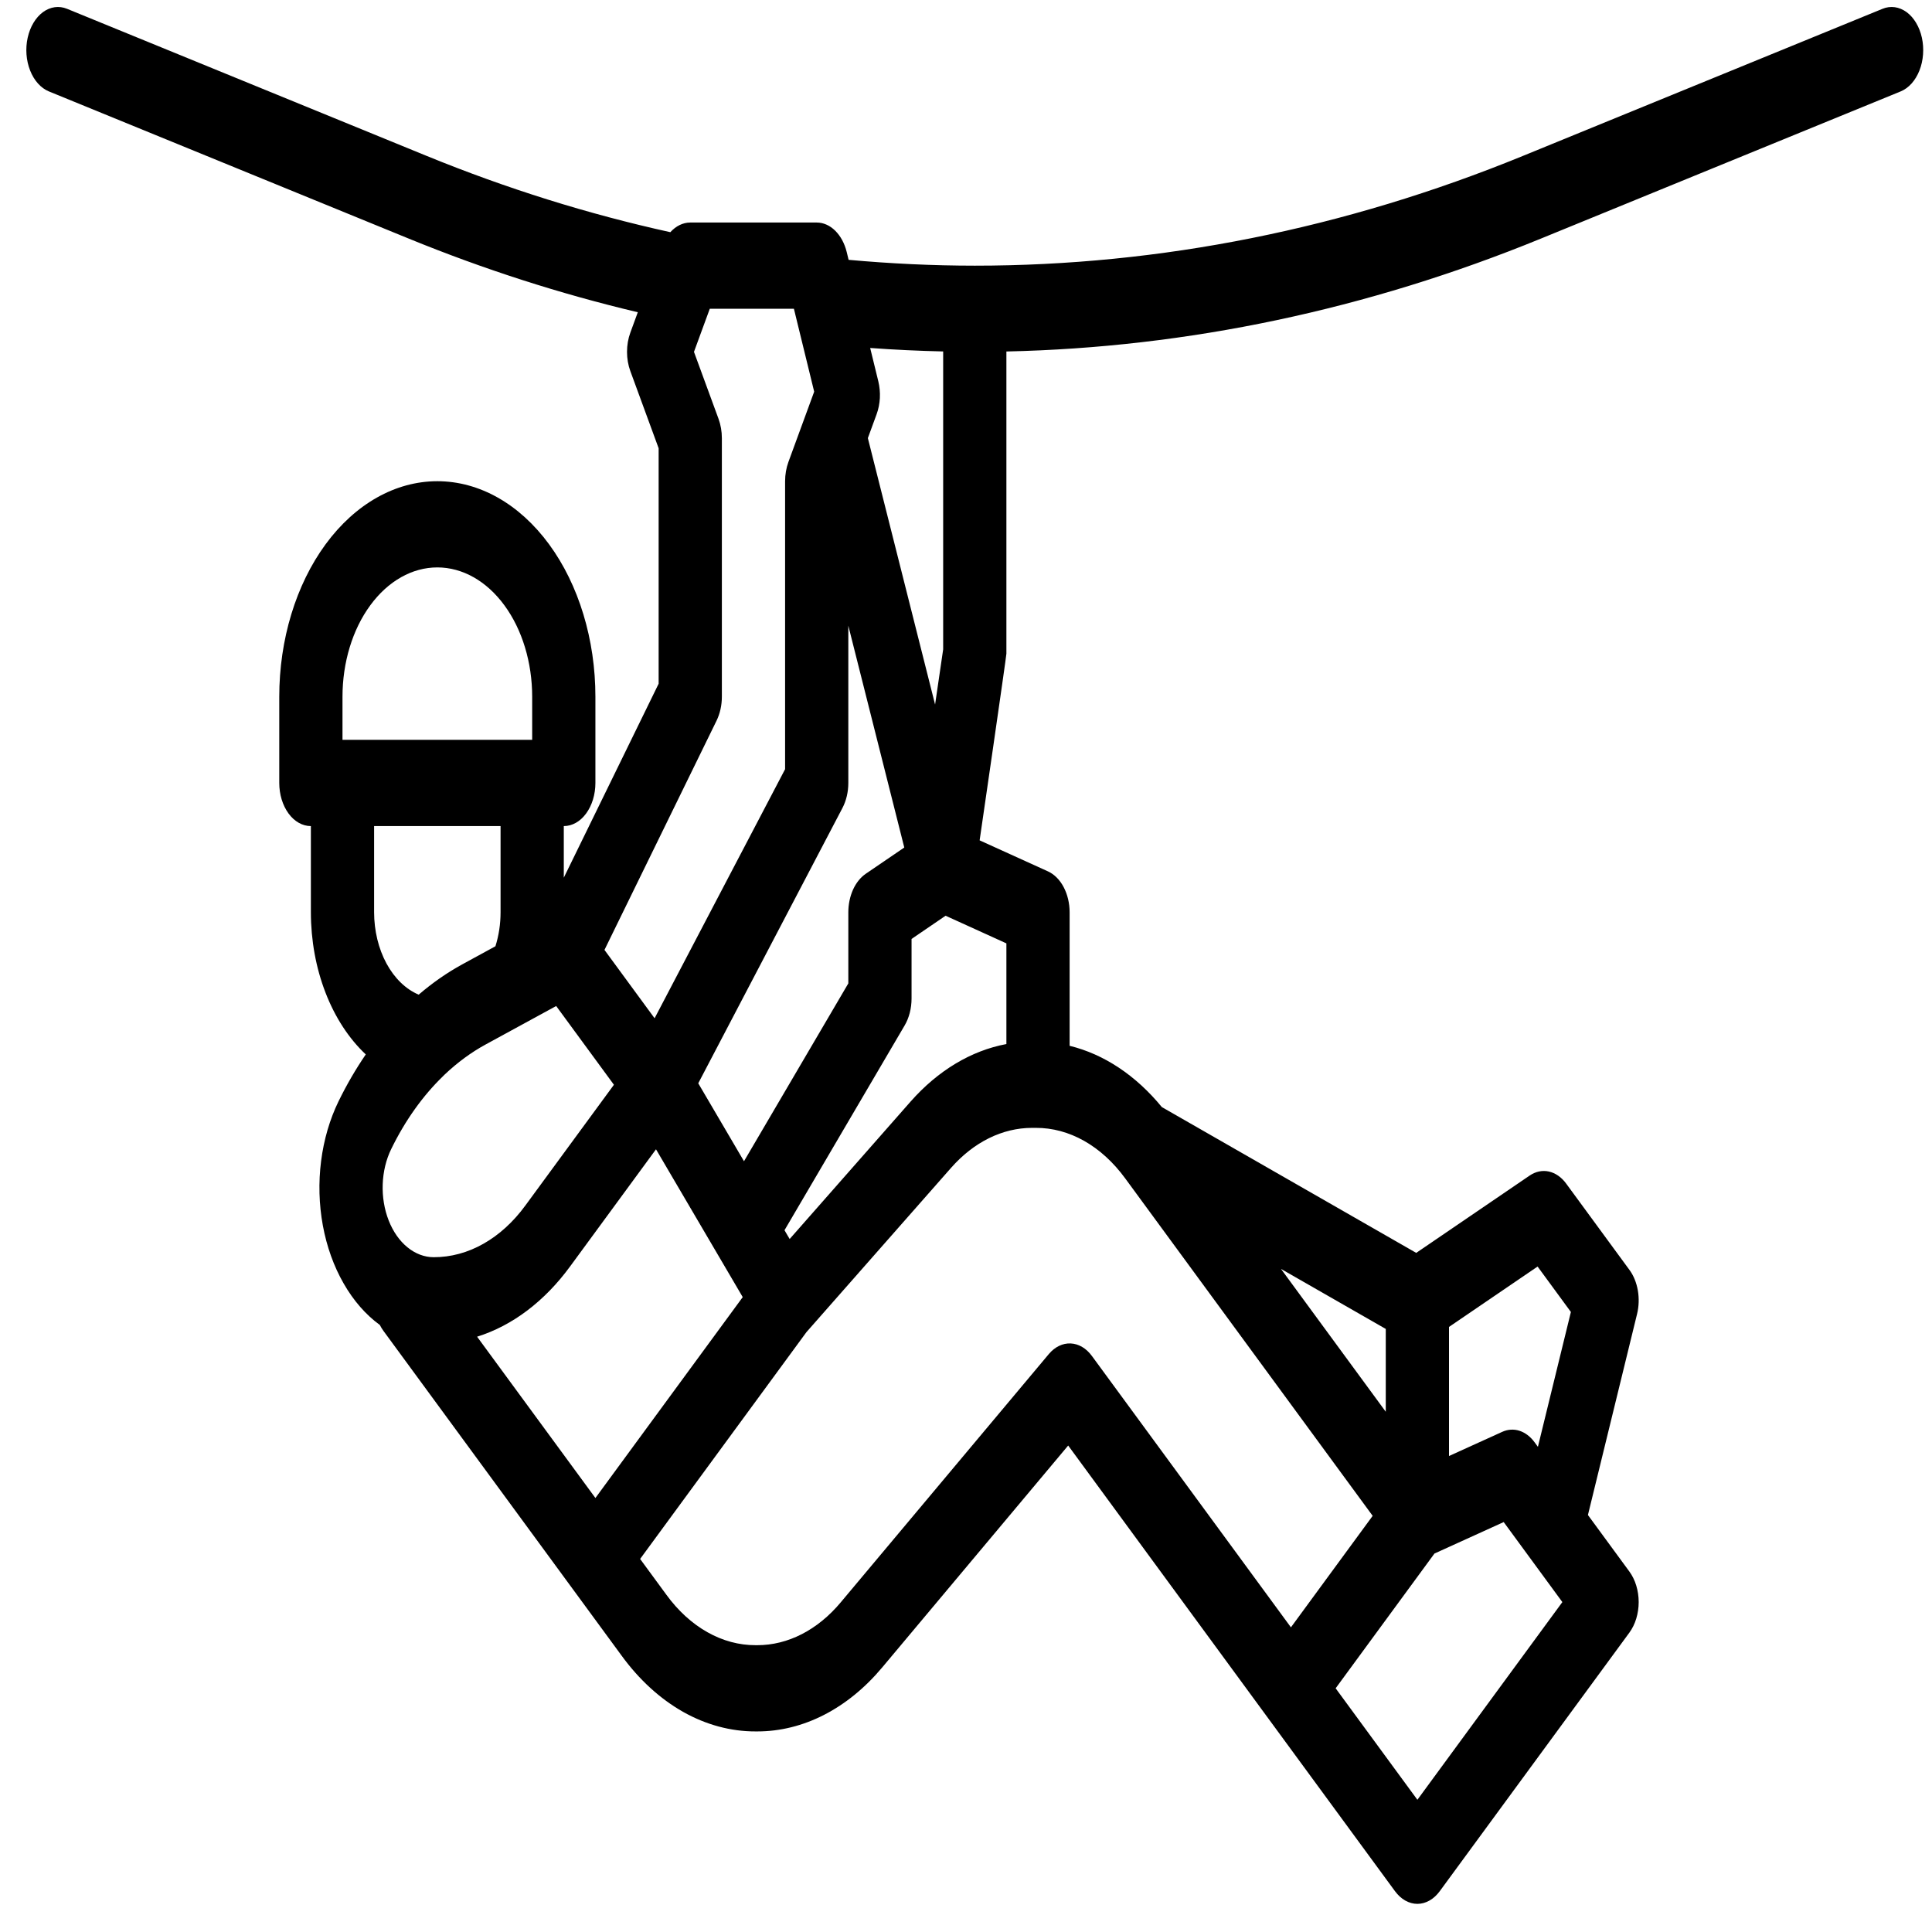 <svg width="55" height="55" viewBox="0 0 55 55" fill="none" xmlns="http://www.w3.org/2000/svg">
<path d="M54.712 1.073C54.678 0.919 54.622 0.775 54.547 0.65C54.473 0.525 54.381 0.422 54.277 0.345C54.172 0.269 54.058 0.221 53.941 0.205C53.823 0.189 53.704 0.204 53.591 0.251L43.35 4.44C38.289 6.511 33.034 7.563 27.75 7.563C26.558 7.563 25.352 7.505 24.158 7.397L24.104 7.174C24.044 6.93 23.929 6.718 23.776 6.567C23.623 6.416 23.439 6.335 23.25 6.335H19.65C19.443 6.335 19.243 6.433 19.083 6.61C16.74 6.094 14.424 5.369 12.15 4.44L1.909 0.251C1.68 0.157 1.434 0.191 1.223 0.345C1.013 0.5 0.857 0.762 0.788 1.073C0.719 1.385 0.744 1.721 0.858 2.008C0.971 2.295 1.163 2.508 1.391 2.602L11.633 6.791C13.775 7.667 15.954 8.367 18.157 8.889L17.945 9.468C17.882 9.639 17.85 9.827 17.85 10.017C17.85 10.208 17.882 10.396 17.945 10.566L18.75 12.761V19.464L16.05 24.986V23.517C16.289 23.517 16.518 23.388 16.686 23.158C16.855 22.927 16.95 22.615 16.95 22.29V19.835C16.95 18.208 16.476 16.647 15.632 15.496C14.788 14.345 13.643 13.699 12.45 13.699C11.257 13.699 10.112 14.345 9.268 15.496C8.424 16.647 7.95 18.208 7.95 19.835V22.29C7.95 22.615 8.045 22.927 8.214 23.158C8.382 23.388 8.611 23.517 8.85 23.517V25.971C8.851 26.768 8.993 27.552 9.266 28.257C9.538 28.962 9.932 29.566 10.413 30.017C10.129 30.432 9.87 30.877 9.639 31.349C9.388 31.864 9.218 32.445 9.141 33.054C9.063 33.664 9.081 34.289 9.191 34.889C9.302 35.489 9.503 36.051 9.783 36.538C10.062 37.026 10.413 37.428 10.813 37.719C10.843 37.779 10.877 37.834 10.914 37.885L17.696 47.133C18.196 47.819 18.791 48.362 19.446 48.733C20.102 49.103 20.805 49.292 21.514 49.29H21.559C22.867 49.29 24.131 48.642 25.115 47.468L30.409 41.151L36.113 48.93L39.713 53.839C39.797 53.953 39.896 54.044 40.005 54.105C40.114 54.167 40.231 54.199 40.35 54.199C40.468 54.199 40.585 54.167 40.694 54.105C40.803 54.044 40.902 53.953 40.986 53.839L46.386 46.476C46.469 46.362 46.536 46.226 46.581 46.078C46.626 45.929 46.65 45.769 46.65 45.608C46.65 45.447 46.626 45.287 46.581 45.138C46.536 44.989 46.469 44.854 46.386 44.74L45.205 43.129L46.604 37.406C46.657 37.19 46.664 36.957 46.626 36.736C46.587 36.514 46.505 36.311 46.386 36.15L44.586 33.695C44.453 33.513 44.281 33.393 44.094 33.351C43.908 33.31 43.717 33.35 43.547 33.465L40.317 35.667L33.075 31.516C32.335 30.614 31.427 30.01 30.45 29.772V25.971C30.45 25.714 30.39 25.463 30.28 25.254C30.17 25.045 30.014 24.889 29.835 24.807L27.888 23.923C27.888 23.923 28.65 18.689 28.65 18.608V10.006C33.807 9.894 38.927 8.813 43.867 6.792L54.109 2.602C54.222 2.555 54.327 2.479 54.419 2.377C54.51 2.275 54.586 2.15 54.642 2.008C54.699 1.866 54.733 1.71 54.745 1.55C54.757 1.39 54.746 1.228 54.712 1.073ZM26.85 10.005V18.486L26.62 20.057L24.706 12.472L24.955 11.793C25.008 11.649 25.039 11.492 25.048 11.332C25.056 11.171 25.041 11.009 25.004 10.856L24.772 9.906C25.464 9.957 26.157 9.989 26.85 10.005ZM13.582 38.053C14.587 37.739 15.506 37.044 16.233 36.048L18.675 32.718L21.144 36.926L16.95 42.645L13.582 38.053ZM11.137 32.711C11.531 31.903 12.03 31.201 12.61 30.639C12.625 30.625 12.641 30.61 12.656 30.593C13.022 30.246 13.415 29.957 13.829 29.732L15.833 28.639L17.477 30.881L14.96 34.313C14.618 34.782 14.21 35.155 13.761 35.408C13.312 35.662 12.831 35.791 12.345 35.79C12.083 35.79 11.825 35.692 11.599 35.508C11.373 35.324 11.189 35.06 11.065 34.744C10.941 34.428 10.882 34.072 10.895 33.713C10.908 33.355 10.991 33.009 11.137 32.711ZM19.878 30.839L23.982 23.003C24.091 22.795 24.15 22.546 24.15 22.29V17.812L25.743 24.127L24.647 24.874C24.498 24.976 24.372 25.133 24.284 25.326C24.197 25.52 24.15 25.744 24.15 25.971V27.995L21.18 33.058L19.878 30.839ZM20.399 20.516C20.497 20.314 20.55 20.078 20.55 19.835V12.472C20.55 12.281 20.517 12.093 20.455 11.923L19.756 10.017L20.206 8.79H22.601L22.64 8.948L22.643 8.962L23.178 11.15L22.445 13.15C22.383 13.32 22.35 13.508 22.35 13.699V21.897L18.635 28.988L17.208 27.042L20.399 20.516ZM9.75 19.835C9.75 18.859 10.034 17.922 10.541 17.232C11.047 16.541 11.734 16.153 12.45 16.153C13.166 16.153 13.853 16.541 14.359 17.232C14.866 17.922 15.15 18.859 15.15 19.835V21.062H9.75V19.835ZM14.25 23.517V25.971C14.25 26.304 14.2 26.633 14.104 26.938L13.16 27.453C12.728 27.689 12.313 27.978 11.919 28.316C11.552 28.161 11.231 27.85 11.002 27.428C10.774 27.006 10.651 26.496 10.65 25.971V23.517H14.25ZM29.857 38.548L23.93 45.62C23.274 46.403 22.431 46.835 21.559 46.835H21.514C21.041 46.837 20.573 46.711 20.136 46.464C19.699 46.217 19.302 45.855 18.969 45.397L18.223 44.38L22.957 37.924L27.075 33.246C27.722 32.511 28.537 32.109 29.379 32.108H29.486C29.959 32.106 30.427 32.232 30.864 32.479C31.301 32.726 31.698 33.089 32.032 33.546L39.077 43.153L36.75 46.327L31.086 38.604C30.925 38.383 30.708 38.255 30.48 38.245C30.252 38.234 30.029 38.343 29.857 38.548ZM40.35 51.236L38.023 48.062L40.836 44.226L42.807 43.33L44.477 45.608L40.35 51.236ZM43.772 36.056L44.72 37.349L43.781 41.188L43.686 41.058C43.568 40.897 43.419 40.784 43.256 40.731C43.094 40.679 42.923 40.69 42.765 40.762L41.25 41.45V37.775L43.772 36.056ZM39.45 40.19L36.467 36.123L39.45 37.832V40.19ZM28.65 29.722C27.646 29.909 26.701 30.477 25.922 31.36L22.48 35.272L22.333 35.022L25.753 29.193C25.881 28.975 25.95 28.705 25.95 28.426V26.73L26.919 26.069L28.65 26.856V29.722Z" fill="black"/>
</svg>